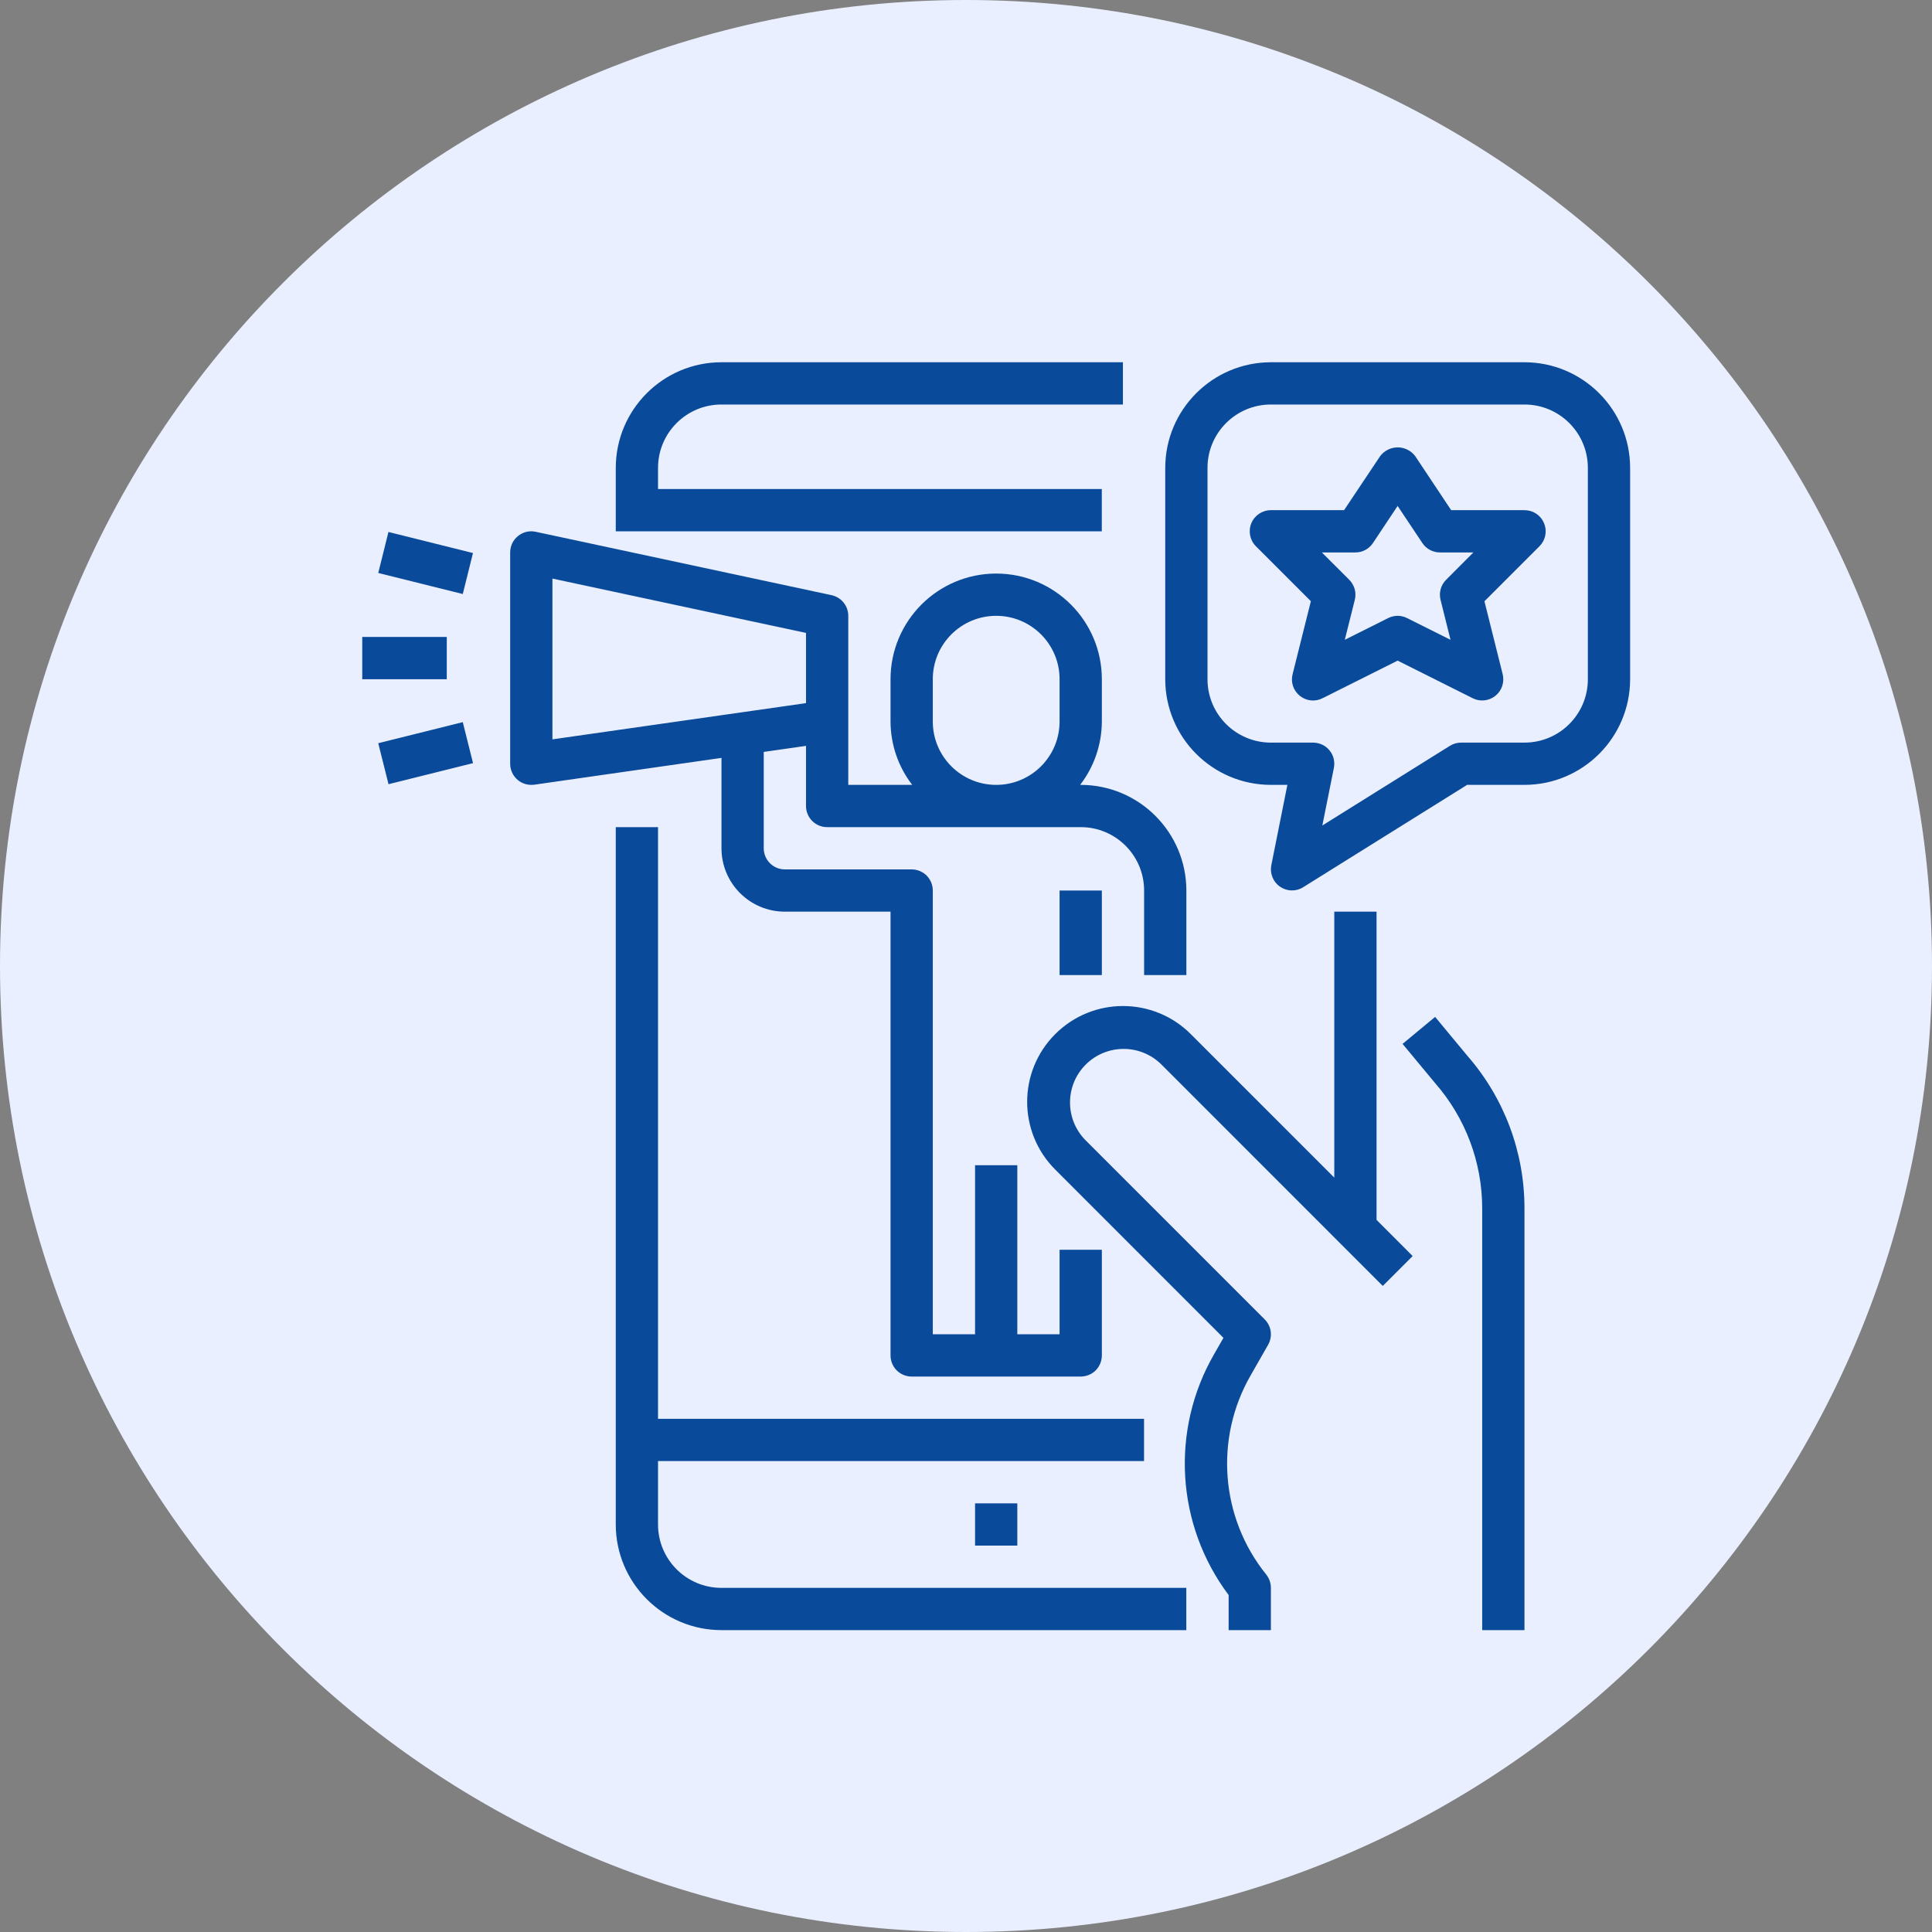 <svg width="32" height="32" viewBox="0 0 32 32" fill="none" xmlns="http://www.w3.org/2000/svg">
<rect x="0" y="0" width="32" height="32" fill="#808080" stroke="none"/>
<g clip-path="url(#clip0_2780_9757)">
<path d="M16 32C24.837 32 32 24.837 32 16C32 7.163 24.837 0 16 0C7.163 0 0 7.163 0 16C0 24.837 7.163 32 16 32Z" fill="#E9EFFF"/>
<g clip-path="url(#clip1_2780_9757)">
<path d="M10.199 7.75V8.8H18.249V8.1H10.899V7.75C10.899 7.17 11.369 6.7 11.949 6.7H18.599V6H11.949C10.983 6.001 10.2 6.784 10.199 7.75ZM10.199 13.7V25.25C10.2 26.216 10.983 26.999 11.949 27H19.649V26.3H11.949C11.369 26.3 10.899 25.83 10.899 25.25V24.2H18.949V23.5H10.899V13.7H10.199Z" fill="#0A4A9B"/>
<path d="M22.1 15.1V19.505L19.723 17.128C19.103 16.508 18.098 16.508 17.478 17.128C16.858 17.747 16.858 18.753 17.478 19.372L20.264 22.159L20.109 22.43C19.383 23.689 19.479 25.258 20.35 26.419V27H21.05V26.3C21.05 26.221 21.023 26.143 20.974 26.081C20.214 25.139 20.112 23.827 20.716 22.778L21.004 22.274C21.042 22.207 21.057 22.13 21.047 22.054C21.037 21.978 21.002 21.908 20.948 21.854L17.973 18.879C17.636 18.53 17.64 17.976 17.983 17.633C18.325 17.291 18.88 17.286 19.228 17.623L22.903 21.299L23.398 20.804L22.8 20.205V15.1H22.1ZM16.15 24.9H16.85V25.6H16.15V24.9ZM25.25 27V20.015C25.251 19.086 24.916 18.188 24.305 17.488L23.77 16.843L23.231 17.29L23.771 17.941C24.273 18.515 24.55 19.253 24.55 20.015V27H25.25ZM17.55 14.75H18.25V16.15H17.55V14.75Z" fill="#0A4A9B"/>
<path d="M8.58 8.878C8.539 8.911 8.507 8.952 8.484 8.999C8.462 9.046 8.45 9.098 8.45 9.15V12.65C8.45 12.743 8.487 12.832 8.553 12.898C8.618 12.963 8.707 13 8.8 13C8.817 13 8.833 12.999 8.85 12.997L11.95 12.553V14.05C11.95 14.63 12.42 15.1 13 15.1H14.75V22.45C14.75 22.543 14.787 22.632 14.852 22.698C14.918 22.763 15.007 22.8 15.1 22.8H17.9C17.993 22.8 18.082 22.763 18.148 22.698C18.213 22.632 18.25 22.543 18.25 22.45V20.7H17.55V22.1H16.85V19.3H16.15V22.1H15.45V14.75C15.45 14.657 15.413 14.568 15.348 14.502C15.282 14.437 15.193 14.4 15.1 14.4H13C12.907 14.4 12.818 14.363 12.752 14.297C12.687 14.232 12.65 14.143 12.65 14.05V12.454L13.35 12.354V13.35C13.35 13.443 13.387 13.532 13.453 13.598C13.518 13.663 13.607 13.7 13.7 13.7H17.9C18.48 13.7 18.95 14.17 18.95 14.75V16.15H19.65V14.75C19.649 13.784 18.866 13.001 17.9 13H17.891C18.122 12.699 18.249 12.33 18.25 11.95V11.25C18.25 10.284 17.466 9.5 16.5 9.5C15.534 9.5 14.75 10.284 14.75 11.25V11.95C14.751 12.33 14.877 12.699 15.109 13H14.05V10.2C14.05 10.12 14.023 10.042 13.972 9.98C13.922 9.918 13.852 9.875 13.774 9.858L8.873 8.808C8.822 8.797 8.77 8.797 8.719 8.809C8.668 8.822 8.62 8.845 8.58 8.878ZM15.45 11.95V11.25C15.45 10.67 15.92 10.2 16.5 10.2C17.08 10.2 17.55 10.67 17.55 11.25V11.95C17.55 12.53 17.08 13 16.5 13C15.92 13 15.45 12.53 15.45 11.95ZM9.15 9.583L13.35 10.483V11.646L9.15 12.246V9.583ZM6.265 9.49L6.434 8.811L7.834 9.16L7.665 9.839L6.265 9.49ZM6.265 12.31L7.665 11.961L7.835 12.64L6.435 12.989L6.265 12.31ZM6 10.55H7.4V11.25H6V10.55ZM25.25 6H21.05C20.084 6.001 19.301 6.784 19.3 7.75V11.25C19.301 12.216 20.084 12.999 21.05 13H21.323L21.057 14.33C21.044 14.397 21.05 14.466 21.076 14.53C21.101 14.593 21.145 14.648 21.201 14.686C21.257 14.725 21.324 14.747 21.392 14.748C21.46 14.75 21.527 14.732 21.585 14.695L24.3 13H25.25C26.216 12.999 26.999 12.216 27 11.25V7.75C26.999 6.784 26.216 6.001 25.25 6ZM26.3 11.25C26.3 11.83 25.83 12.3 25.25 12.3H24.2C24.134 12.3 24.07 12.319 24.015 12.353L21.902 13.673L22.093 12.72C22.103 12.669 22.102 12.617 22.09 12.566C22.078 12.516 22.054 12.469 22.021 12.429C21.988 12.388 21.947 12.356 21.9 12.334C21.853 12.312 21.802 12.3 21.75 12.3H21.05C20.47 12.3 20 11.83 20 11.25V7.75C20 7.17 20.47 6.7 21.05 6.7H25.25C25.83 6.7 26.3 7.17 26.3 7.75V11.25Z" fill="#0A4A9B"/>
<path d="M25.249 8.45H24.036L23.441 7.556C23.407 7.511 23.364 7.474 23.313 7.449C23.262 7.423 23.207 7.41 23.15 7.41C23.094 7.41 23.038 7.423 22.987 7.449C22.937 7.474 22.893 7.511 22.859 7.556L22.262 8.45H21.049C20.908 8.45 20.78 8.536 20.726 8.666C20.672 8.797 20.702 8.948 20.802 9.048L21.712 9.958L21.41 11.165C21.393 11.23 21.395 11.299 21.416 11.363C21.437 11.426 21.477 11.483 21.529 11.525C21.581 11.567 21.644 11.593 21.711 11.601C21.778 11.608 21.846 11.595 21.905 11.565L23.149 10.942L24.393 11.565C24.453 11.595 24.52 11.607 24.587 11.6C24.653 11.593 24.716 11.567 24.768 11.525C24.821 11.483 24.86 11.427 24.881 11.364C24.902 11.3 24.905 11.232 24.889 11.167L24.587 9.959L25.497 9.049C25.546 9.001 25.58 8.938 25.594 8.87C25.608 8.802 25.601 8.731 25.574 8.667C25.548 8.602 25.503 8.547 25.445 8.509C25.387 8.47 25.319 8.45 25.249 8.45ZM23.952 9.603C23.909 9.646 23.878 9.699 23.862 9.757C23.846 9.815 23.845 9.877 23.86 9.935L24.025 10.597L23.305 10.237C23.257 10.213 23.203 10.2 23.149 10.2C23.095 10.2 23.041 10.213 22.993 10.237L22.274 10.597L22.44 9.935C22.454 9.877 22.454 9.815 22.438 9.757C22.421 9.699 22.39 9.646 22.348 9.603L21.894 9.15H22.449C22.507 9.15 22.564 9.136 22.614 9.109C22.665 9.082 22.708 9.043 22.74 8.995L23.149 8.38L23.558 8.993C23.59 9.042 23.633 9.081 23.684 9.108C23.735 9.136 23.791 9.15 23.849 9.15H24.404L23.952 9.603Z" fill="#0A4A9B"/>
</g>
</g>
<defs>
<clipPath id="clip0_2780_9757">
<rect width="32" height="32" fill="white"/>
</clipPath>
<clipPath id="clip1_2780_9757">
<rect width="21" height="21" fill="white" transform="translate(6 6)"/>
</clipPath>
</defs>
</svg>
